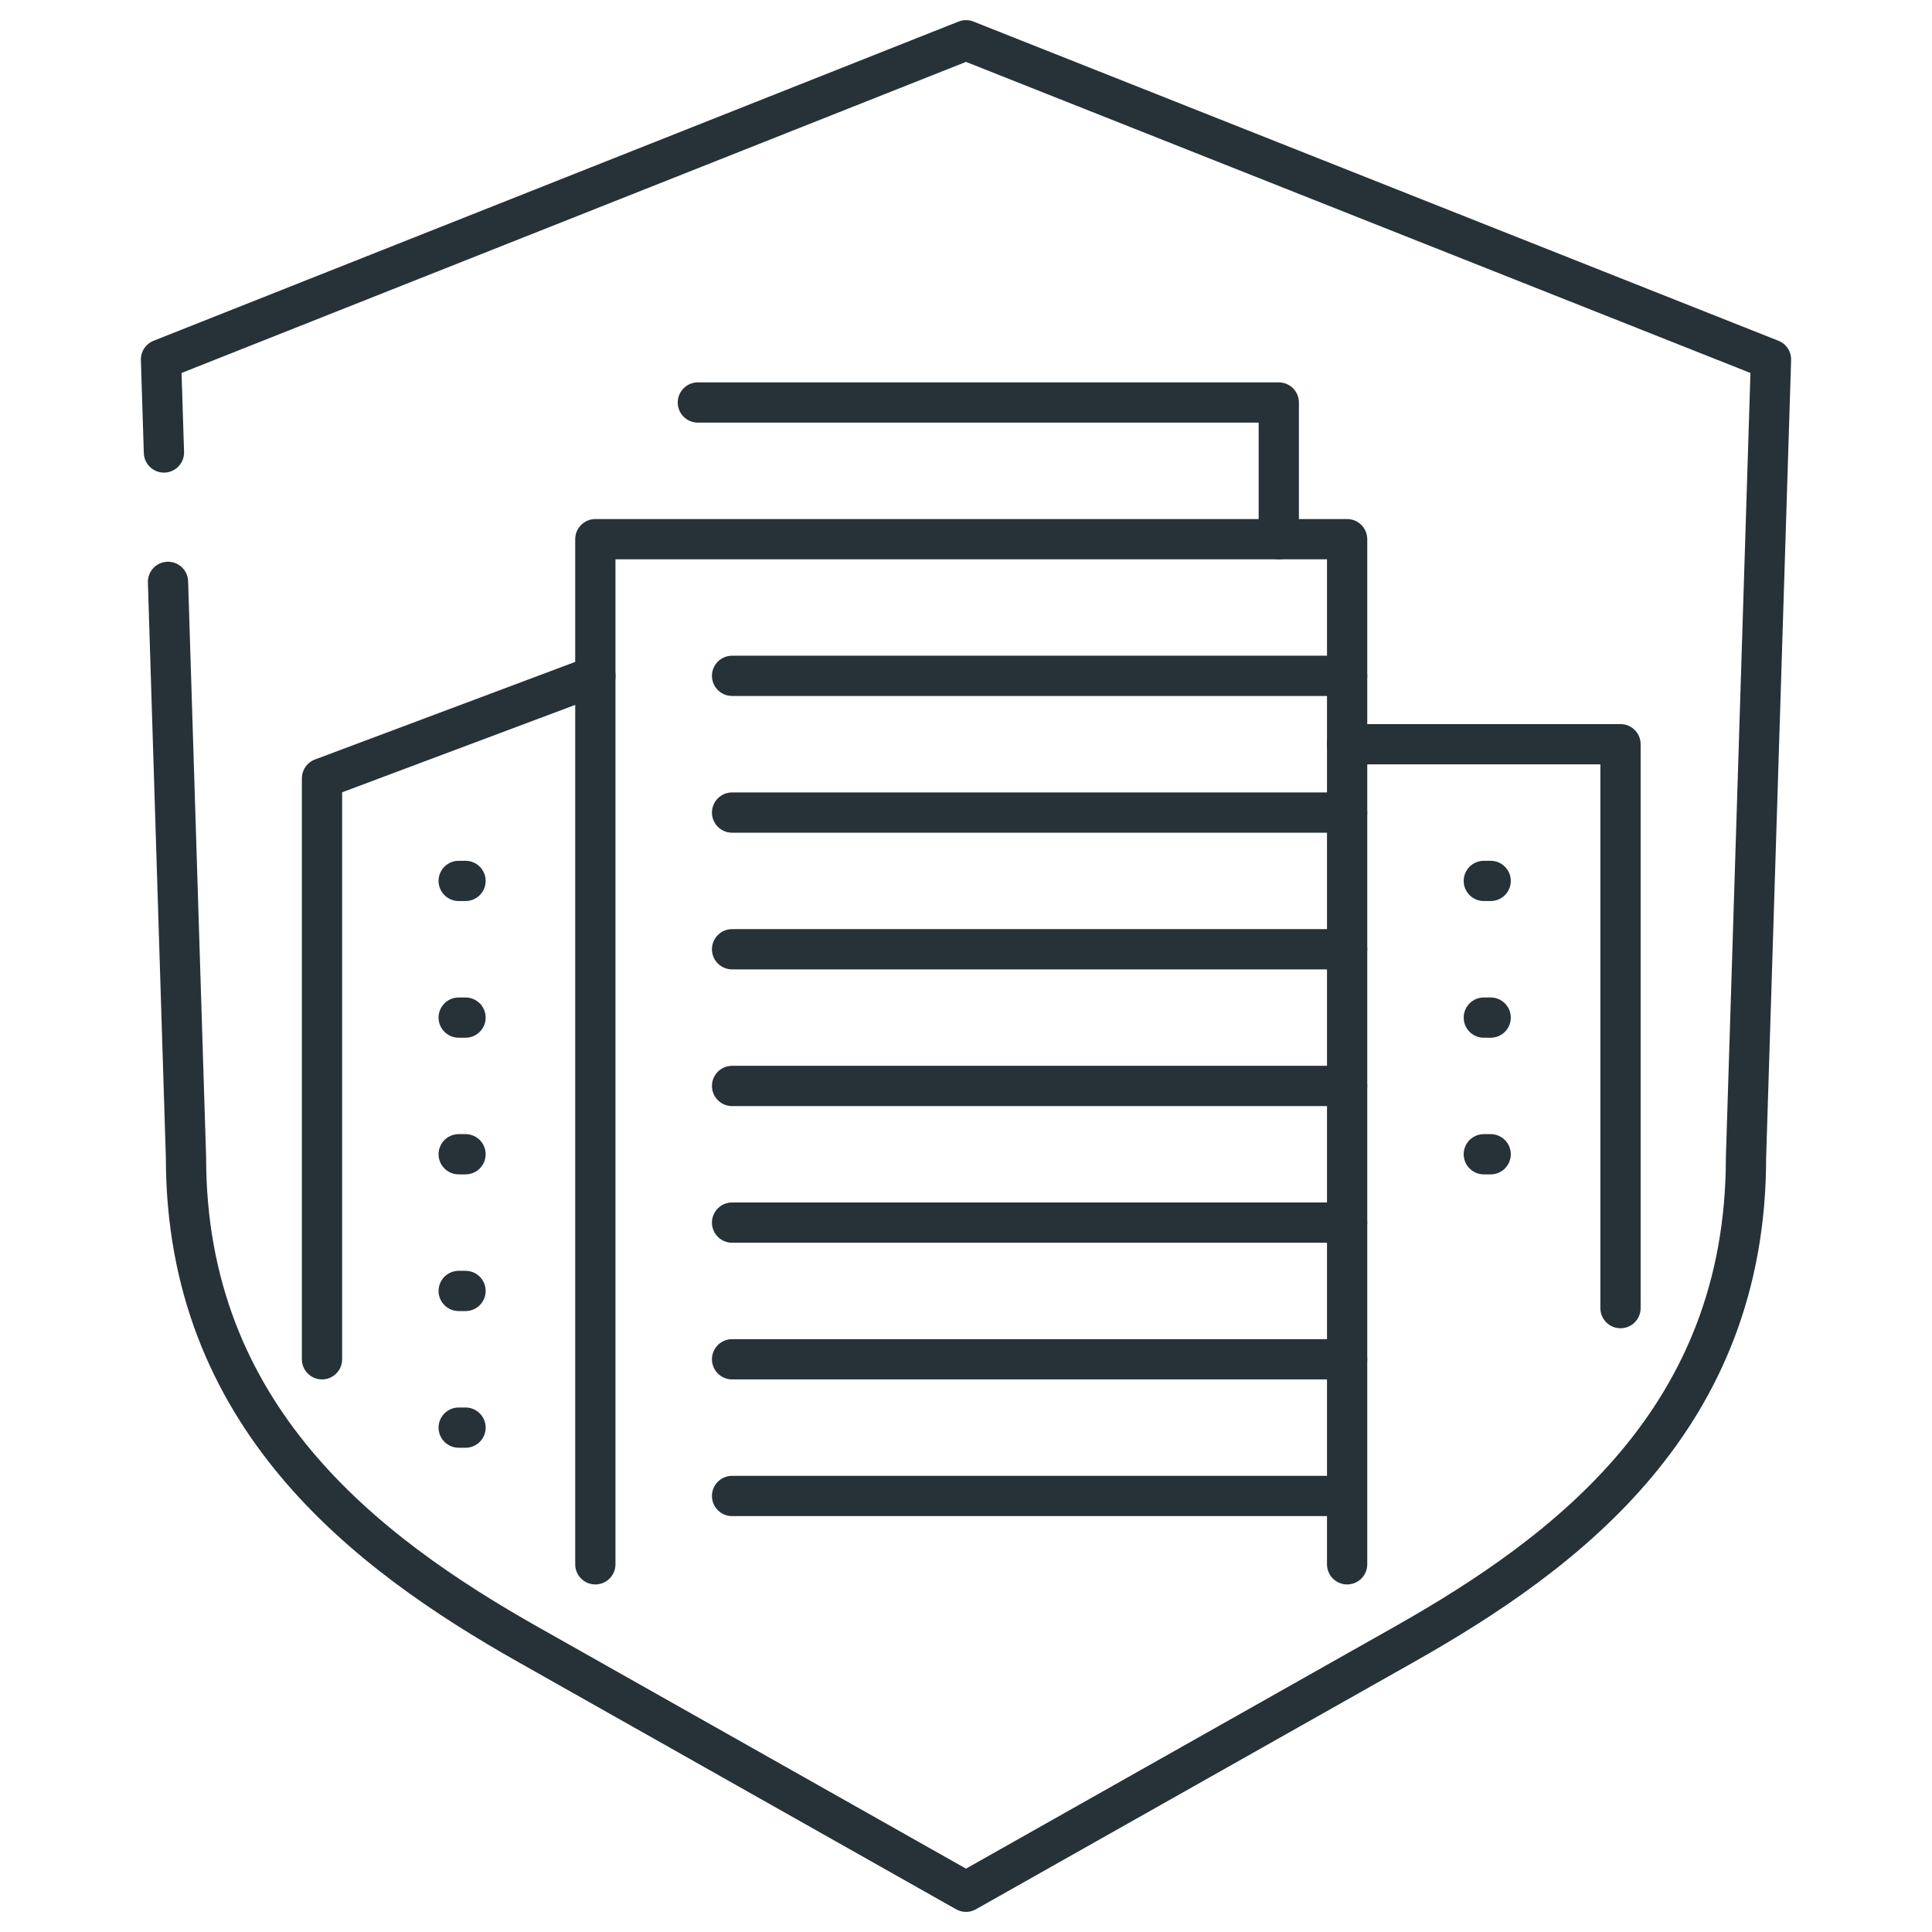 <?xml version="1.0" encoding="UTF-8"?> <svg xmlns="http://www.w3.org/2000/svg" width="48" height="48" viewBox="0 0 48 48" fill="none"> <path d="M4.073 11.242L4 8.931L24 1L44 8.931L43.379 28.762C43.379 35.235 38.951 38.56 34.868 40.865L24 47L13.134 40.865C9.049 38.56 4.621 35.17 4.621 28.762L4.174 14.456" stroke="#263238" stroke-miterlimit="10" stroke-linecap="round" stroke-linejoin="round"></path> <path d="M8 33.771V19.338L14.792 16.791" stroke="#263238" stroke-miterlimit="10" stroke-linecap="round" stroke-linejoin="round"></path> <path d="M40.261 32.5V18.49H33.469" stroke="#263238" stroke-miterlimit="10" stroke-linecap="round" stroke-linejoin="round"></path> <path d="M33 37.167H18.188" stroke="#263238" stroke-miterlimit="10" stroke-linecap="round" stroke-linejoin="round"></path> <path d="M33.469 33.771H18.188" stroke="#263238" stroke-miterlimit="10" stroke-linecap="round" stroke-linejoin="round"></path> <path d="M33.469 30.375H18.188" stroke="#263238" stroke-miterlimit="10" stroke-linecap="round" stroke-linejoin="round"></path> <path d="M33.469 26.98H18.188" stroke="#263238" stroke-miterlimit="10" stroke-linecap="round" stroke-linejoin="round"></path> <path d="M33.469 23.584H18.188" stroke="#263238" stroke-miterlimit="10" stroke-linecap="round" stroke-linejoin="round"></path> <path d="M33.469 16.791H18.188" stroke="#263238" stroke-miterlimit="10" stroke-linecap="round" stroke-linejoin="round"></path> <path d="M33.469 20.188H18.188" stroke="#263238" stroke-miterlimit="10" stroke-linecap="round" stroke-linejoin="round"></path> <path d="M33.469 38.865V13.396H14.791V38.865" stroke="#263238" stroke-miterlimit="10" stroke-linecap="round" stroke-linejoin="round"></path> <path d="M17.338 10H31.771V13.396" stroke="#263238" stroke-miterlimit="10" stroke-linecap="round" stroke-linejoin="round"></path> <path d="M11.396 35.469H11.566" stroke="#263238" stroke-miterlimit="10" stroke-linecap="round" stroke-linejoin="round"></path> <path d="M11.396 32.073H11.566" stroke="#263238" stroke-miterlimit="10" stroke-linecap="round" stroke-linejoin="round"></path> <path d="M11.396 28.677H11.566" stroke="#263238" stroke-miterlimit="10" stroke-linecap="round" stroke-linejoin="round"></path> <path d="M11.396 25.282H11.566" stroke="#263238" stroke-miterlimit="10" stroke-linecap="round" stroke-linejoin="round"></path> <path d="M11.396 21.886H11.566" stroke="#263238" stroke-miterlimit="10" stroke-linecap="round" stroke-linejoin="round"></path> <path d="M36.865 28.677H37.035" stroke="#263238" stroke-miterlimit="10" stroke-linecap="round" stroke-linejoin="round"></path> <path d="M36.865 25.282H37.035" stroke="#263238" stroke-miterlimit="10" stroke-linecap="round" stroke-linejoin="round"></path> <path d="M36.865 21.886H37.035" stroke="#263238" stroke-miterlimit="10" stroke-linecap="round" stroke-linejoin="round"></path> </svg> 
